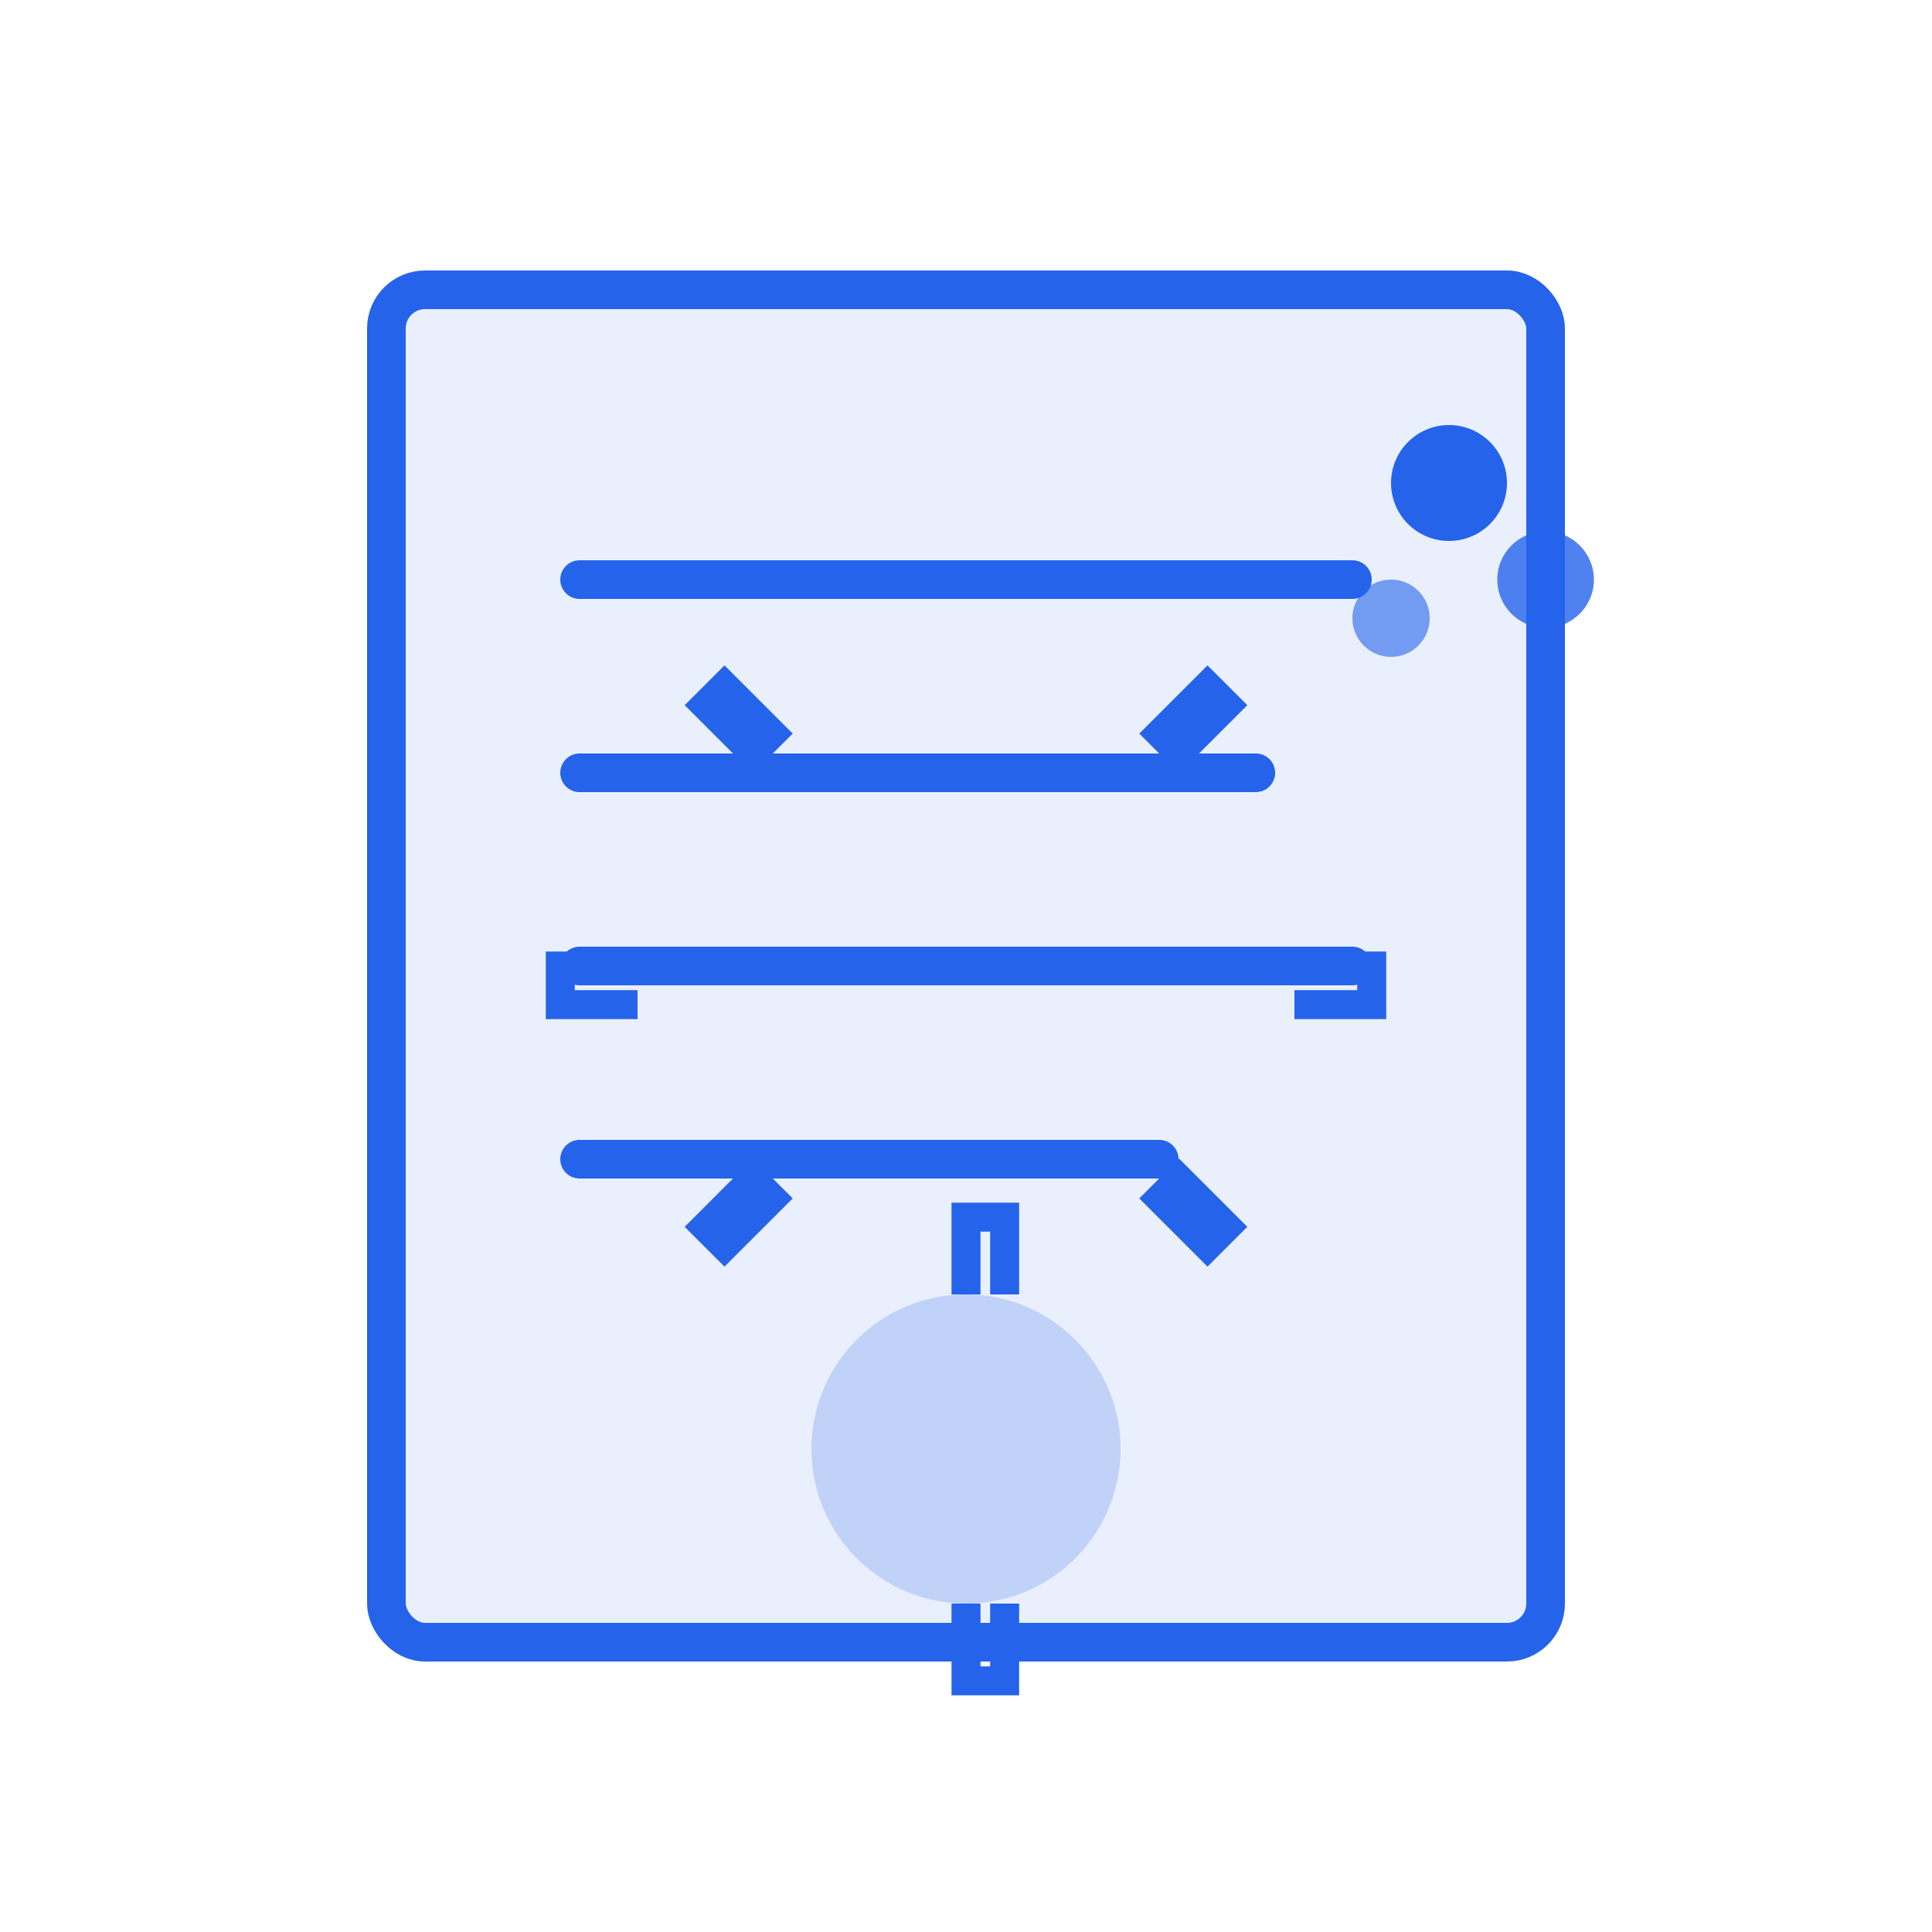 <svg xmlns="http://www.w3.org/2000/svg" viewBox="0 0 100 100" fill="none">
  <!-- Document base -->
  <rect x="20" y="15" width="60" height="70" rx="2" fill="#2563eb" opacity="0.1"/>
  <rect x="20" y="15" width="60" height="70" rx="2" stroke="#2563eb" stroke-width="2"/>
  
  <!-- Document lines (text representation) -->
  <line x1="30" y1="30" x2="70" y2="30" stroke="#2563eb" stroke-width="2" stroke-linecap="round"/>
  <line x1="30" y1="40" x2="65" y2="40" stroke="#2563eb" stroke-width="2" stroke-linecap="round"/>
  <line x1="30" y1="50" x2="70" y2="50" stroke="#2563eb" stroke-width="2" stroke-linecap="round"/>
  <line x1="30" y1="60" x2="60" y2="60" stroke="#2563eb" stroke-width="2" stroke-linecap="round"/>
  
  <!-- AI sparkles/magic elements -->
  <circle cx="75" cy="25" r="3" fill="#2563eb"/>
  <circle cx="80" cy="30" r="2.5" fill="#2563eb" opacity="0.8"/>
  <circle cx="72" cy="32" r="2" fill="#2563eb" opacity="0.6"/>
  
  <!-- Gear/AI symbol -->
  <circle cx="50" cy="75" r="8" fill="#2563eb" opacity="0.2"/>
  <path d="M 50 67 L 50 63 L 52 63 L 52 67 M 50 83 L 50 87 L 52 87 L 52 83 M 67 50 L 71 50 L 71 52 L 67 52 M 33 50 L 29 50 L 29 52 L 33 52 M 60.5 60.5 L 63.5 63.5 L 62.5 64.5 L 59.5 61.5 M 39.5 39.5 L 36.5 36.5 L 37.5 35.5 L 40.5 38.5 M 60.5 39.5 L 63.5 36.5 L 62.5 35.5 L 59.5 38.5 M 39.5 60.5 L 36.5 63.5 L 37.5 64.5 L 40.5 61.5" stroke="#2563eb" stroke-width="1.5" fill="none"/>
</svg>


